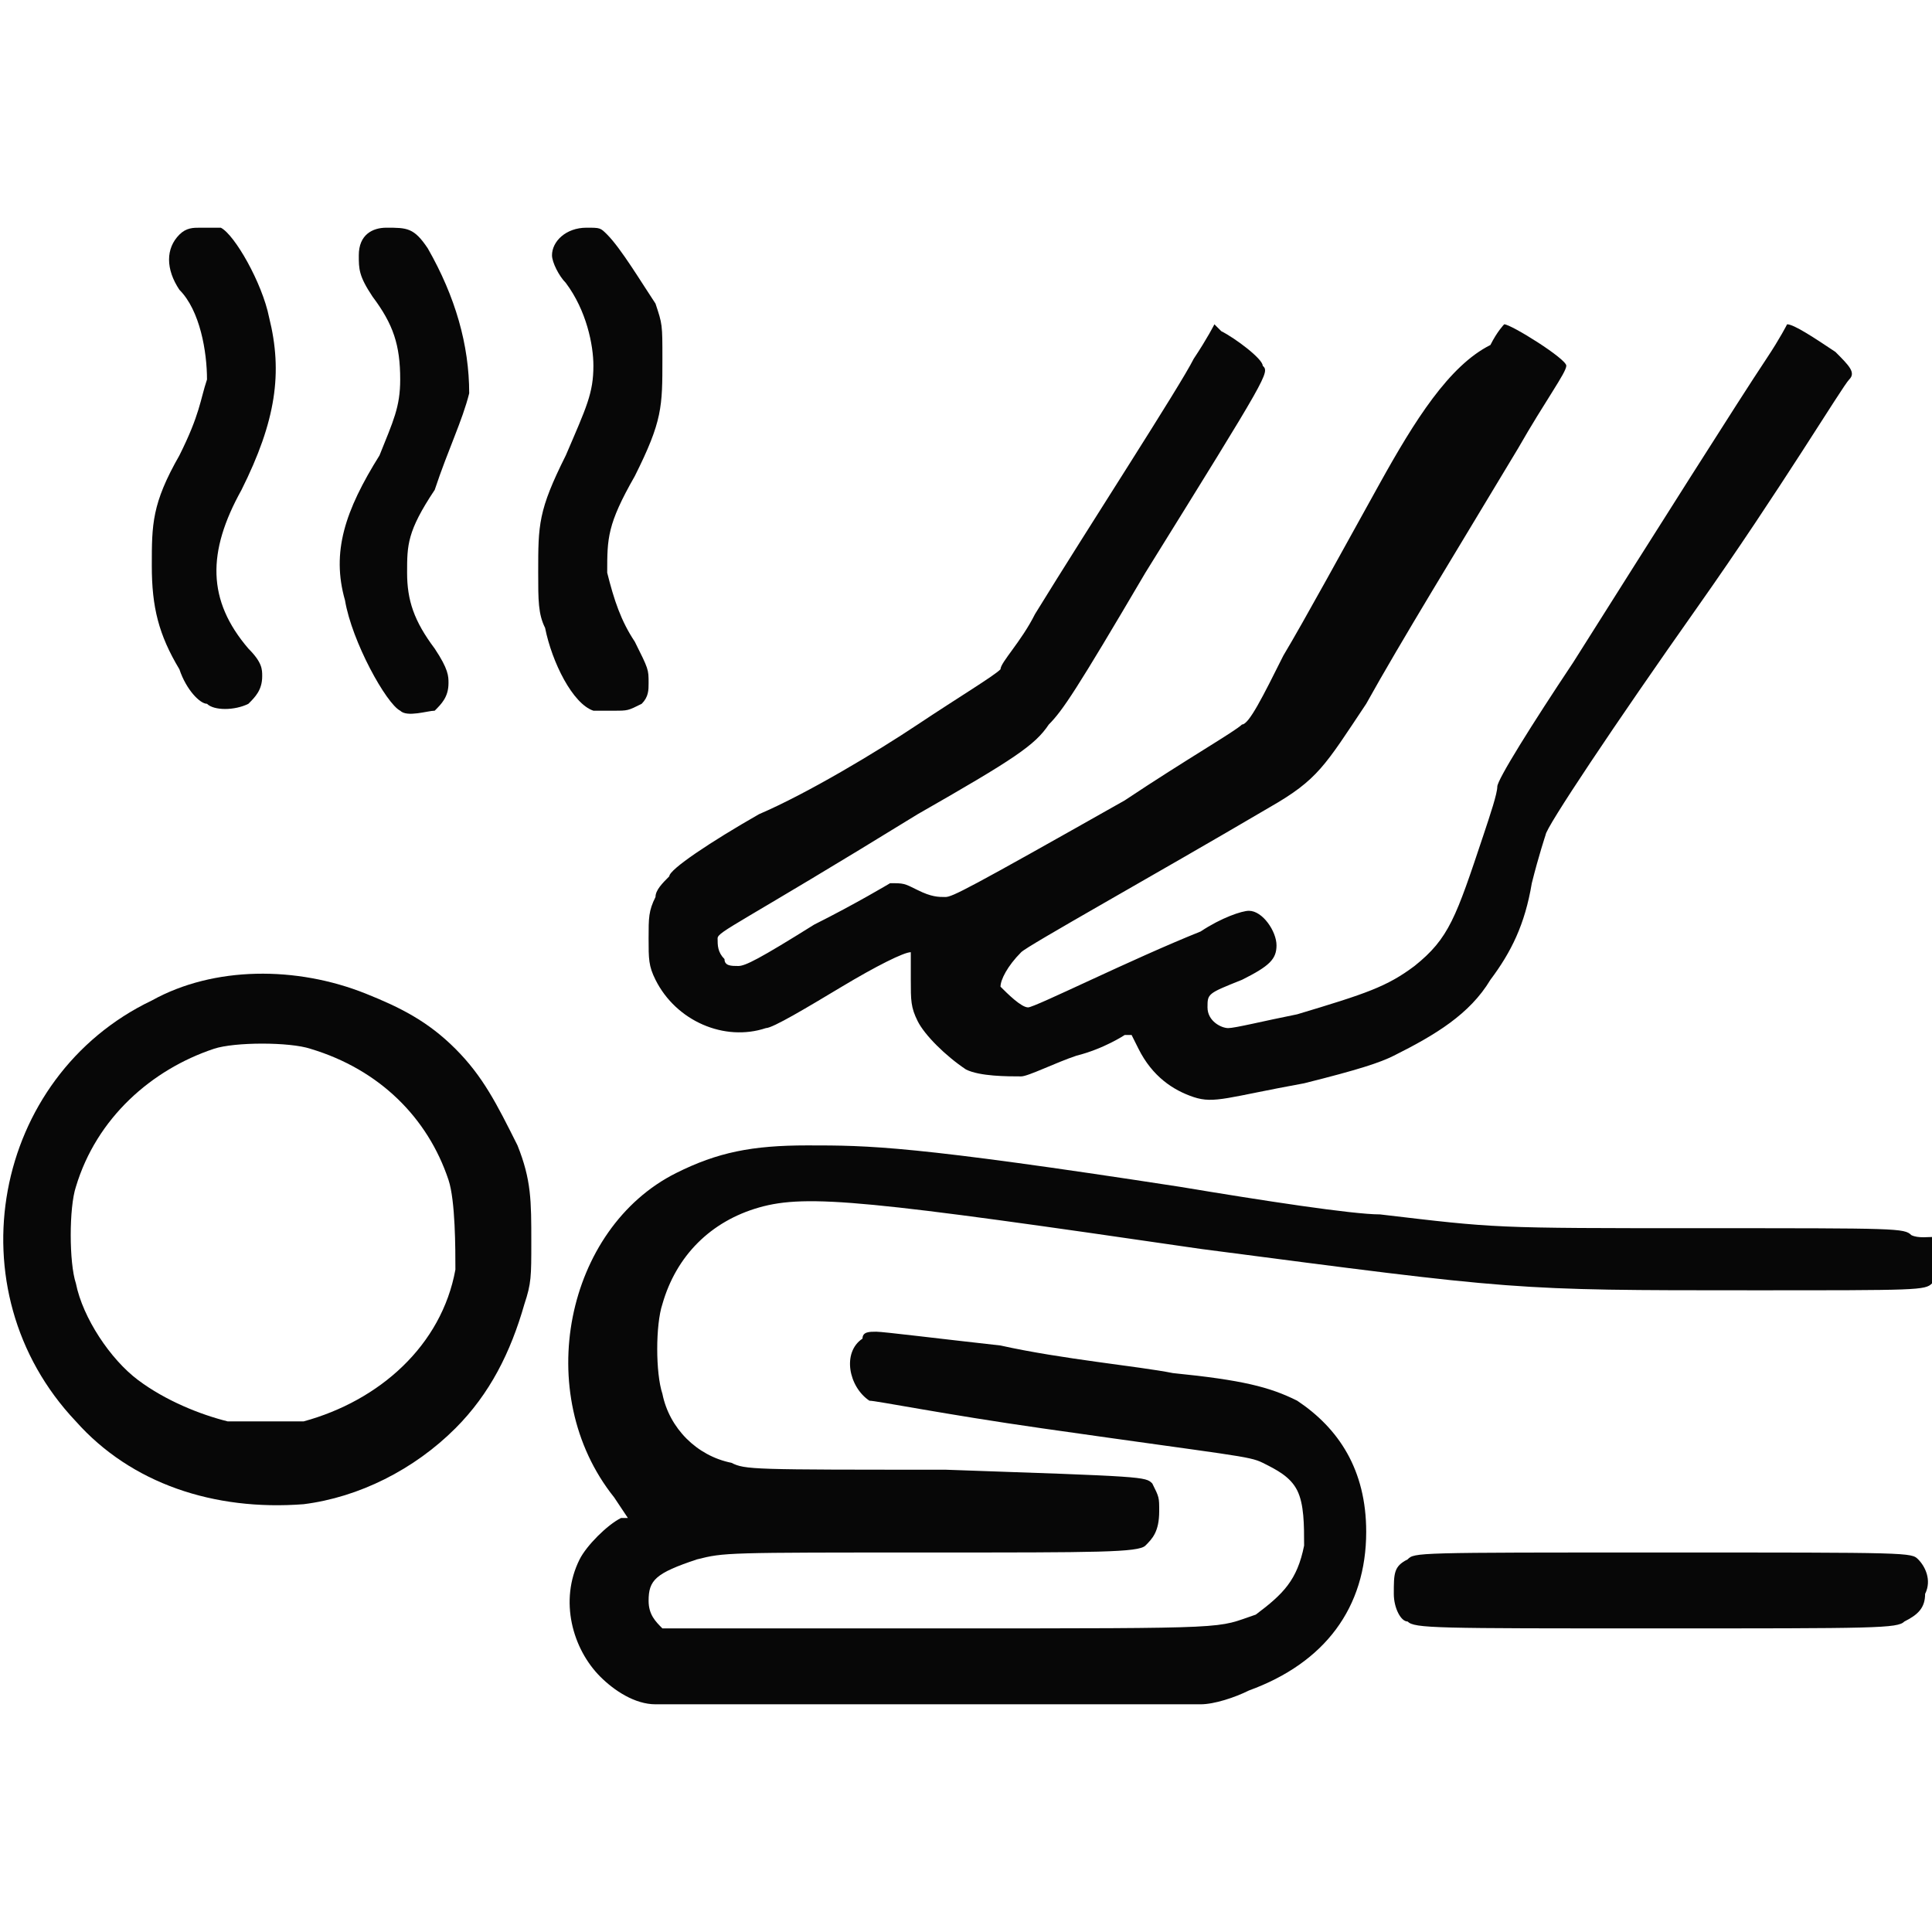 <?xml version="1.0" encoding="utf-8"?>
<!-- Generator: Adobe Illustrator 28.0.0, SVG Export Plug-In . SVG Version: 6.00 Build 0)  -->
<svg version="1.1" id="Layer_1" xmlns="http://www.w3.org/2000/svg" xmlns:xlink="http://www.w3.org/1999/xlink" x="0px" y="0px"
	 viewBox="0 0 28 28" style="enable-background:new 0 0 28 28;" xml:space="preserve">
<style type="text/css">
	.st0{fill:#070707;}
</style>
<g>
	<path class="st0" d="M5,8.7c0.1,0.6,0.6,1.5,0.8,1.6c0.1,0.1,0.4,0,0.5,0c0.1-0.1,0.2-0.2,0.2-0.4c0-0.1,0-0.2-0.2-0.5
		C6,9,5.9,8.7,5.9,8.3c0-0.4,0-0.6,0.4-1.2c0.2-0.6,0.4-1,0.5-1.4C6.8,5,6.6,4.3,6.2,3.6C6,3.3,5.9,3.3,5.6,3.3
		c-0.2,0-0.4,0.1-0.4,0.4c0,0.2,0,0.3,0.2,0.6c0.3,0.4,0.4,0.7,0.4,1.2c0,0.4-0.1,0.6-0.3,1.1C5,7.4,4.8,8,5,8.7z"/>
	<path class="st0" d="M2.6,6.6c-0.4,0.7-0.4,1-0.4,1.6c0,0.6,0.1,1,0.4,1.5c0.1,0.3,0.3,0.5,0.4,0.5c0.1,0.1,0.4,0.1,0.6,0
		c0.1-0.1,0.2-0.2,0.2-0.4c0-0.1,0-0.2-0.2-0.4C3,8.7,3,8,3.5,7.1c0.5-1,0.6-1.7,0.4-2.5C3.8,4.1,3.4,3.4,3.2,3.3
		C3.1,3.3,3,3.3,2.9,3.3c-0.1,0-0.2,0-0.3,0.1c-0.2,0.2-0.2,0.5,0,0.8C2.9,4.5,3,5.1,3,5.5C2.9,5.8,2.9,6,2.6,6.6z"/>
	<path class="st0" d="M9.4,13.6c0,0.3,0,0.4,0.1,0.6c0.3,0.6,1,0.9,1.6,0.7c0.1,0,0.6-0.3,1.1-0.6c0.5-0.3,0.9-0.5,1-0.5l0,0v0.4
		c0,0.3,0,0.4,0.1,0.6c0.1,0.2,0.4,0.5,0.7,0.7c0.2,0.1,0.6,0.1,0.8,0.1c0.1,0,0.5-0.2,0.8-0.3c0.4-0.1,0.7-0.3,0.7-0.3l0.1,0
		l0.1,0.2c0.2,0.4,0.5,0.6,0.8,0.7c0.3,0.1,0.5,0,1.6-0.2c0.8-0.2,1.1-0.3,1.3-0.4c0.6-0.3,1.1-0.6,1.4-1.1c0.3-0.4,0.5-0.8,0.6-1.4
		c0.1-0.4,0.2-0.7,0.2-0.7c0-0.1,1-1.6,2.2-3.3c1.2-1.7,2.1-3.2,2.2-3.3c0.1-0.1,0-0.2-0.2-0.4c-0.3-0.2-0.6-0.4-0.7-0.4
		c0,0-0.1,0.2-0.3,0.5c-0.4,0.6-1.6,2.5-2.8,4.4c-0.6,0.9-1.1,1.7-1.1,1.8c0,0.1-0.1,0.4-0.2,0.7c-0.4,1.2-0.5,1.5-1,1.9
		c-0.4,0.3-0.7,0.4-1.7,0.7c-0.5,0.1-0.9,0.2-1,0.2c-0.1,0-0.3-0.1-0.3-0.3c0-0.2,0-0.2,0.5-0.4c0.4-0.2,0.5-0.3,0.5-0.5
		c0-0.2-0.2-0.5-0.4-0.5c-0.1,0-0.4,0.1-0.7,0.3c-1,0.4-2.4,1.1-2.5,1.1c-0.1,0-0.3-0.2-0.4-0.3c0-0.1,0.1-0.3,0.3-0.5
		c0.1-0.1,1.9-1.1,3.6-2.1c0.7-0.4,0.8-0.6,1.4-1.5c0.5-0.9,1.3-2.2,2.2-3.7c0.4-0.7,0.7-1.1,0.7-1.2c0-0.1-0.8-0.6-0.9-0.6
		c0,0-0.1,0.1-0.2,0.3C21,5.3,20.5,6.1,20,7c-0.5,0.9-1.1,2-1.4,2.5c-0.3,0.6-0.5,1-0.6,1c-0.1,0.1-0.8,0.5-1.7,1.1
		C14,12.9,13.8,13,13.7,13c-0.1,0-0.2,0-0.4-0.1c-0.2-0.1-0.2-0.1-0.4-0.1c0,0-0.5,0.3-1.1,0.6c-0.8,0.5-1,0.6-1.1,0.6
		c-0.1,0-0.2,0-0.2-0.1c-0.1-0.1-0.1-0.2-0.1-0.3c0-0.1,0.3-0.2,2.9-1.8c1.4-0.8,1.7-1,1.9-1.3c0.2-0.2,0.4-0.5,1.4-2.2
		c1.8-2.9,1.8-2.9,1.7-3c0-0.1-0.4-0.4-0.6-0.5l-0.1-0.1l0,0c0,0-0.1,0.2-0.3,0.5c-0.2,0.4-1.5,2.4-2.3,3.7
		c-0.2,0.4-0.5,0.7-0.5,0.8c-0.1,0.1-0.6,0.4-1.2,0.8c-0.6,0.4-1.6,1-2.3,1.3c-0.7,0.4-1.3,0.8-1.3,0.9c-0.1,0.1-0.2,0.2-0.2,0.3
		C9.4,13.2,9.4,13.3,9.4,13.6z"/>
	<path class="st0" d="M27.7,17.9c-0.1-0.1-0.2-0.1-3-0.1c-3.1,0-3,0-4.7-0.2c-0.4,0-1.7-0.2-2.9-0.4c-3.9-0.6-4.5-0.6-5.4-0.6
		c-0.8,0-1.3,0.1-1.9,0.4c-1.6,0.8-2.1,3.2-0.9,4.7l0.2,0.3L9,22c-0.2,0.1-0.5,0.4-0.6,0.6c-0.3,0.6-0.1,1.3,0.3,1.7
		c0.2,0.2,0.5,0.4,0.8,0.4c0.1,0,1.9,0,3.9,0c3.1,0,3.7,0,4,0c0.2,0,0.5-0.1,0.7-0.2c1.1-0.4,1.7-1.2,1.7-2.3c0-0.9-0.4-1.5-1-1.9
		c-0.4-0.2-0.8-0.3-1.8-0.4c-0.5-0.1-1.6-0.2-2.5-0.4c-0.9-0.1-1.7-0.2-1.8-0.2c-0.1,0-0.2,0-0.2,0.1c-0.3,0.2-0.2,0.7,0.1,0.9
		c0.1,0,1.1,0.2,2.5,0.4c2.8,0.4,3,0.4,3.2,0.5c0.2,0.1,0.4,0.2,0.5,0.4c0.1,0.2,0.1,0.5,0.1,0.8c-0.1,0.5-0.3,0.7-0.7,1
		c-0.6,0.2-0.2,0.2-4.6,0.2c-3.1,0-3.9,0-4,0c-0.1-0.1-0.2-0.2-0.2-0.4c0-0.3,0.1-0.4,0.7-0.6c0.4-0.1,0.4-0.1,3.4-0.1
		c2.4,0,3,0,3.1-0.1c0.1-0.1,0.2-0.2,0.2-0.5c0-0.2,0-0.2-0.1-0.4c-0.1-0.1-0.1-0.1-3-0.2c-2.8,0-2.9,0-3.1-0.1
		c-0.5-0.1-0.9-0.5-1-1c-0.1-0.3-0.1-1,0-1.3c0.2-0.7,0.7-1.2,1.4-1.4c0.7-0.2,1.6-0.1,6.4,0.6c4.6,0.6,4.5,0.6,8,0.6
		c2.4,0,2.5,0,2.6-0.1c0.2-0.1,0.3-0.2,0.3-0.5S27.9,18,27.7,17.9z"/>
	<path class="st0" d="M8.6,10.3c0.1,0,0.1,0,0.3,0c0.2,0,0.2,0,0.4-0.1c0.1-0.1,0.1-0.2,0.1-0.3c0-0.2,0-0.2-0.2-0.6
		c-0.2-0.3-0.3-0.6-0.4-1c0-0.5,0-0.7,0.4-1.4c0.4-0.8,0.4-1,0.4-1.7c0-0.5,0-0.5-0.1-0.8C9.3,4.1,9,3.6,8.8,3.4
		C8.7,3.3,8.7,3.3,8.5,3.3C8.2,3.3,8,3.5,8,3.7C8,3.8,8.1,4,8.2,4.1C8.5,4.5,8.6,5,8.6,5.3c0,0.4-0.1,0.6-0.4,1.3
		c-0.4,0.8-0.4,1-0.4,1.7c0,0.4,0,0.6,0.1,0.8C8,9.6,8.3,10.2,8.6,10.3z"/>
	<path class="st0" d="M27.8,22.6c-0.1-0.1-0.1-0.1-3.7-0.1s-3.6,0-3.7,0.1c-0.2,0.1-0.2,0.2-0.2,0.5c0,0.2,0.1,0.4,0.2,0.4
		c0.1,0.1,0.4,0.1,3.6,0.1s3.5,0,3.6-0.1c0.2-0.1,0.3-0.2,0.3-0.4C28,22.9,27.9,22.7,27.8,22.6z"/>
	<path class="st0" d="M6.6,15.2c-0.4-0.4-0.8-0.6-1.3-0.8c-1-0.4-2.2-0.4-3.1,0.1c-2.3,1.1-2.9,4.2-1.1,6.1c0.8,0.9,2,1.3,3.3,1.2
		c0.8-0.1,1.6-0.5,2.2-1.1c0.5-0.5,0.8-1.1,1-1.8c0.1-0.3,0.1-0.4,0.1-0.9c0-0.6,0-0.9-0.2-1.4C7.2,16,7,15.6,6.6,15.2z M6.6,18.4
		c-0.2,1.1-1.1,1.9-2.2,2.2c-0.3,0-0.8,0-1.1,0c-0.4-0.1-0.9-0.3-1.3-0.6c-0.4-0.3-0.8-0.9-0.9-1.4c-0.1-0.3-0.1-1.1,0-1.4
		c0.3-1,1.1-1.7,2-2c0.3-0.1,1.1-0.1,1.4,0c1,0.3,1.7,1,2,1.9C6.6,17.4,6.6,18.1,6.6,18.4z"/>
</g>
</svg>
